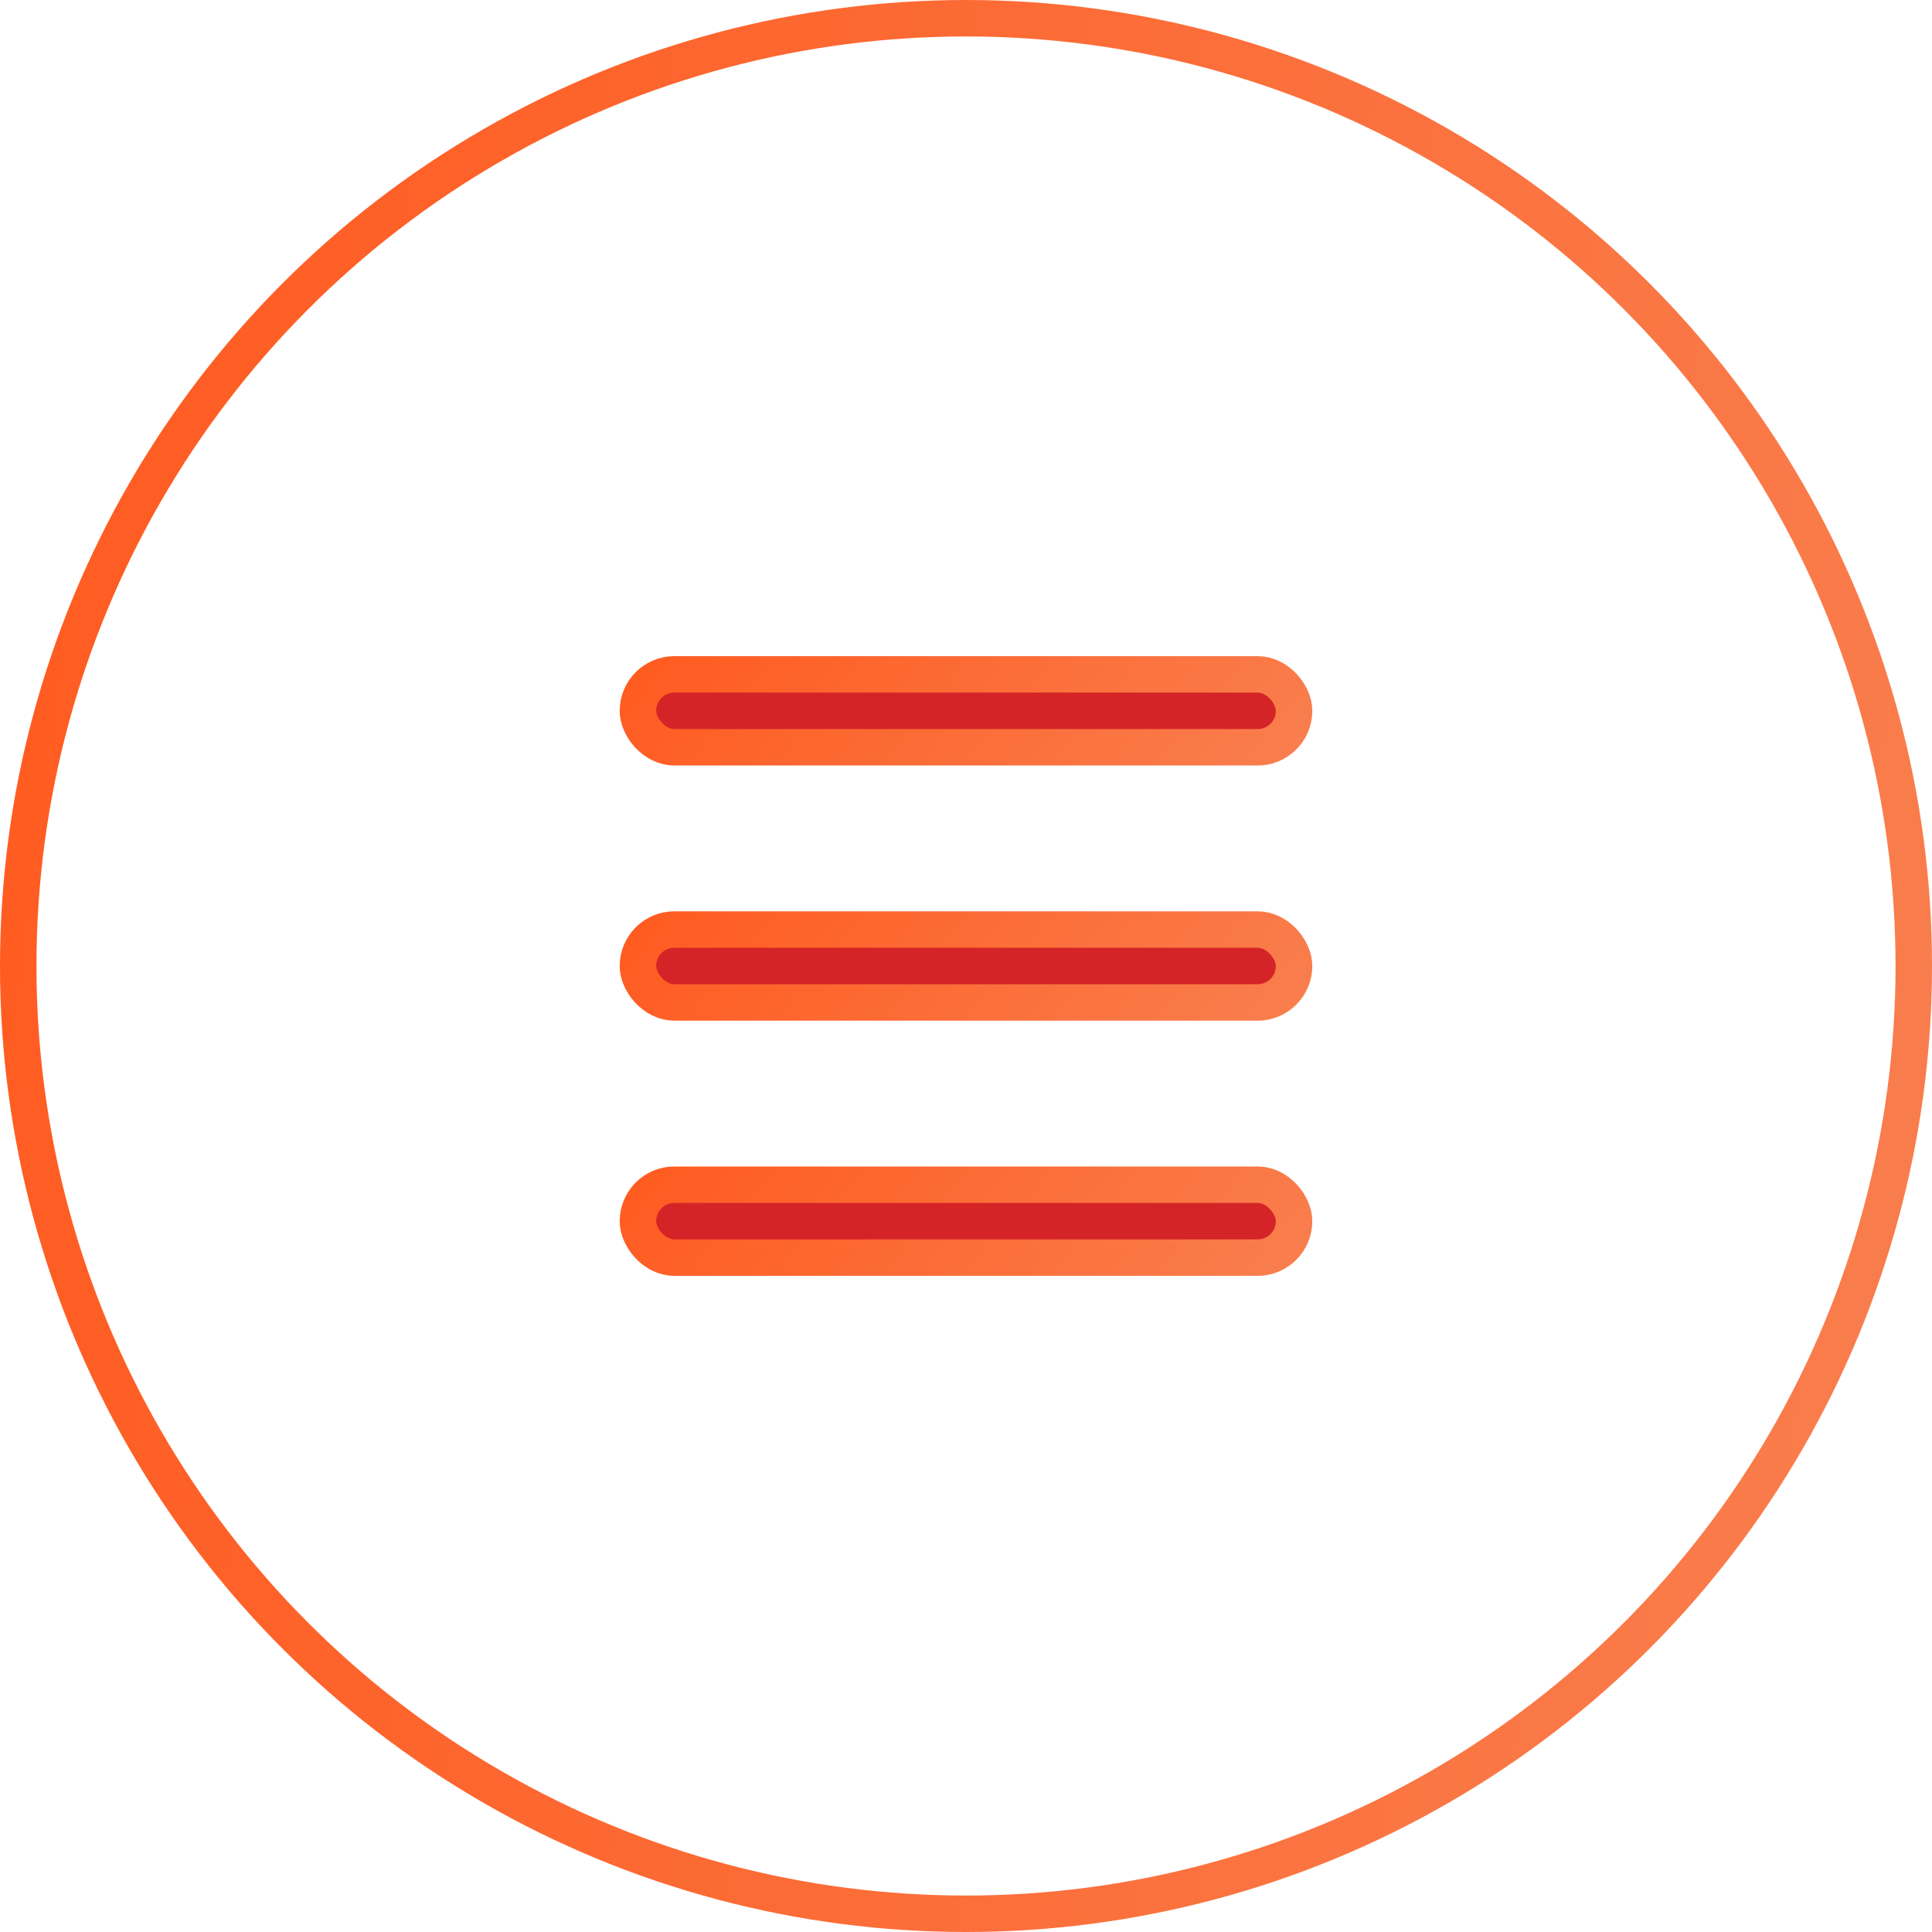 <?xml version="1.0" encoding="UTF-8"?> <svg xmlns="http://www.w3.org/2000/svg" width="53" height="53" viewBox="0 0 53 53" fill="none"> <circle cx="26.5" cy="26.5" r="26" stroke="url(#paint0_linear_417_35)"></circle> <rect x="17.5" y="18.5" width="18" height="2" rx="1" fill="#D42427" stroke="url(#paint1_linear_417_35)"></rect> <rect x="17.5" y="25.5" width="18" height="2" rx="1" fill="#D42427" stroke="url(#paint2_linear_417_35)"></rect> <rect x="17.5" y="32.5" width="18" height="2" rx="1" fill="#D42427" stroke="url(#paint3_linear_417_35)"></rect> <defs> <linearGradient id="paint0_linear_417_35" x1="0" y1="0" x2="58.943" y2="7.74" gradientUnits="userSpaceOnUse"> <stop stop-color="#FF5A1F"></stop> <stop offset="1" stop-color="#F97F4F"></stop> </linearGradient> <linearGradient id="paint1_linear_417_35" x1="17" y1="18" x2="29.707" y2="28.567" gradientUnits="userSpaceOnUse"> <stop stop-color="#FF5A1F"></stop> <stop offset="1" stop-color="#F97F4F"></stop> </linearGradient> <linearGradient id="paint2_linear_417_35" x1="17" y1="25" x2="29.707" y2="35.567" gradientUnits="userSpaceOnUse"> <stop stop-color="#FF5A1F"></stop> <stop offset="1" stop-color="#F97F4F"></stop> </linearGradient> <linearGradient id="paint3_linear_417_35" x1="17" y1="32" x2="29.707" y2="42.567" gradientUnits="userSpaceOnUse"> <stop stop-color="#FF5A1F"></stop> <stop offset="1" stop-color="#F97F4F"></stop> </linearGradient> </defs> </svg> 